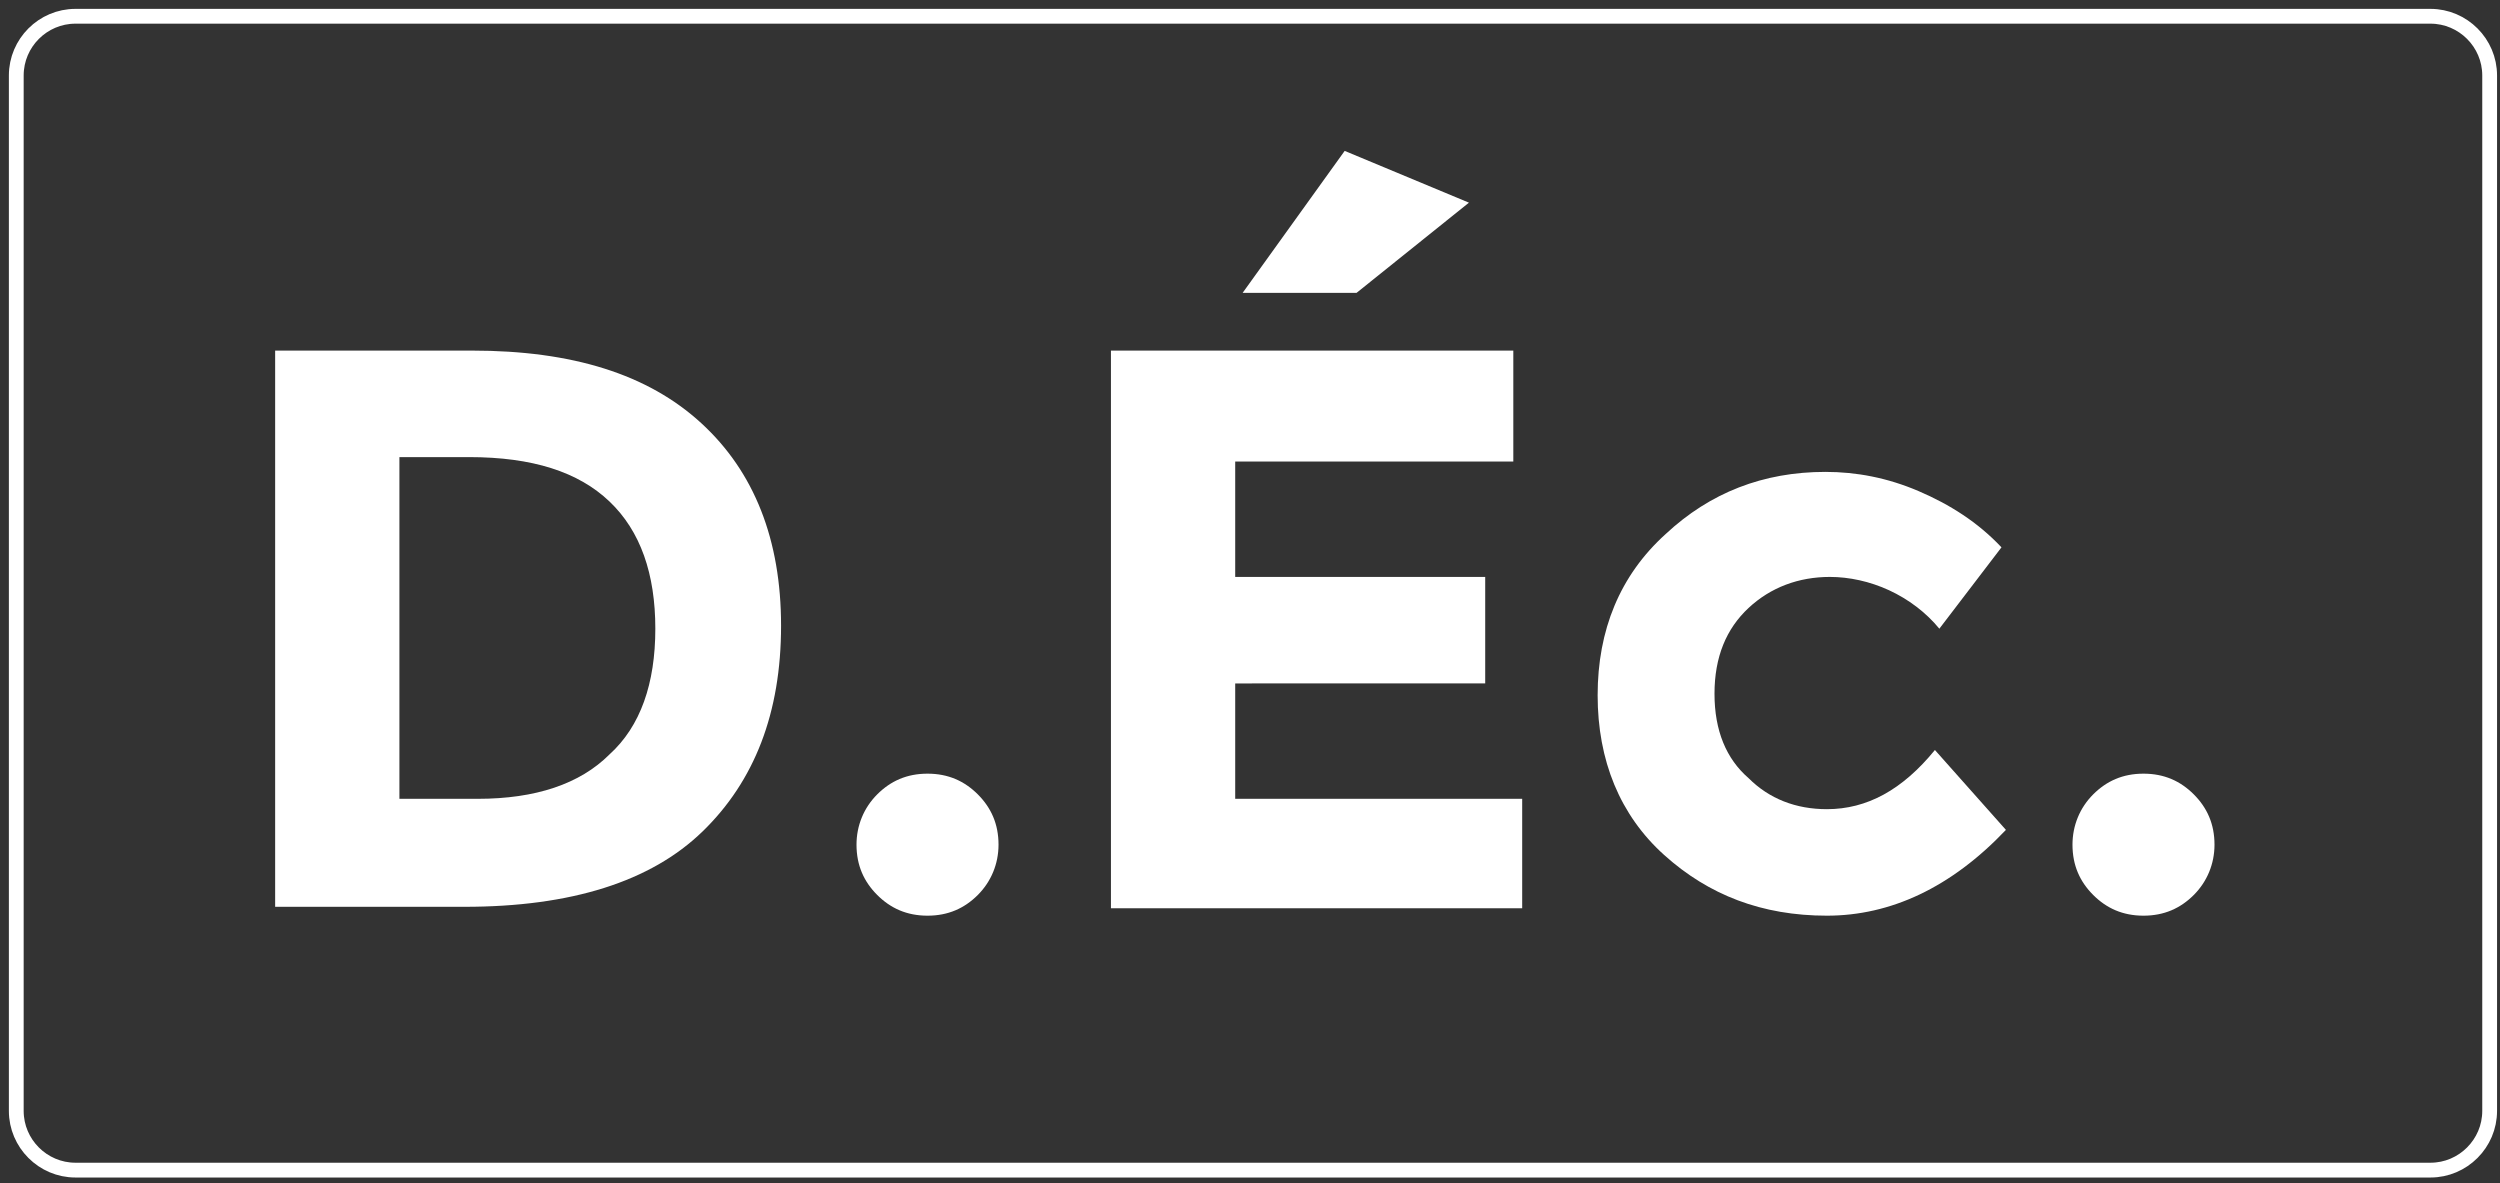 <?xml version="1.0" encoding="utf-8"?>
<!-- Generator: Adobe Illustrator 26.0.3, SVG Export Plug-In . SVG Version: 6.00 Build 0)  -->
<svg version="1.1" id="Calque_1" xmlns="http://www.w3.org/2000/svg" xmlns:xlink="http://www.w3.org/1999/xlink" x="0px" y="0px"
	 viewBox="0 0 169 80" style="enable-background:new 0 0 169 80;" xml:space="preserve">
<rect x="0" y="0" width="169" height="80" fill="#333333" stroke="none"/>
<style type="text/css">
	.st0{fill:none;stroke:#FFFFFF;stroke-miterlimit:10;}
	.st1{fill:#FFFFFF;}
</style>
<path class="st0" d="M164.3,79.1H5.1c-2.2,0-4-1.8-4-4v-70c0-2.2,1.8-4,4-4h159.2c2.2,0,4,1.8,4,4v70
	C168.3,77.3,166.5,79.1,164.3,79.1z"/>
<g>
	<path class="st1" d="M47.4,28.6c3.6,3.3,5.4,7.9,5.4,13.7c0,5.9-1.8,10.5-5.3,13.9c-3.5,3.4-8.9,5.1-16.1,5.1H18.6V23.7h13.3
		C38.7,23.7,43.8,25.3,47.4,28.6z M41.2,51c2.1-1.9,3.1-4.8,3.1-8.5c0-3.7-1-6.6-3.1-8.6c-2.1-2-5.2-3-9.5-3H27V54h5.3
		C36.2,54,39.2,53,41.2,51z"/>
	<path class="st1" d="M59.3,60.5c-0.9-0.9-1.4-2-1.4-3.4c0-1.3,0.5-2.5,1.4-3.4c0.9-0.9,2-1.4,3.4-1.4s2.5,0.5,3.4,1.4
		c0.9,0.9,1.4,2,1.4,3.4c0,1.3-0.5,2.5-1.4,3.4c-0.9,0.9-2,1.4-3.4,1.4S60.2,61.4,59.3,60.5z"/>
	<path class="st1" d="M102.3,23.7v7.5H83.5V39h16.9v7.2H83.5V54h19.4v7.4H75.1V23.7H102.3z M91.7,19.8H84l6.9-9.6l8.4,3.5L91.7,19.8
		z"/>
	<path class="st1" d="M123.5,54.7c2.7,0,5.1-1.3,7.3-4l4.8,5.4c-3.7,3.9-7.8,5.8-12.1,5.8c-4.4,0-8-1.4-11-4.1s-4.5-6.4-4.5-10.8
		s1.5-8.1,4.6-10.9c3-2.8,6.6-4.2,10.8-4.2c2.1,0,4.2,0.4,6.3,1.3c2.1,0.9,4,2.1,5.6,3.8l-4.2,5.5c-0.9-1.1-2.1-2-3.4-2.6
		c-1.3-0.6-2.7-0.9-4-0.9c-2.1,0-4,0.7-5.5,2.1c-1.5,1.4-2.3,3.3-2.3,5.8s0.8,4.4,2.3,5.7C119.6,54,121.4,54.7,123.5,54.7z"/>
	<path class="st1" d="M141.5,60.5c-0.9-0.9-1.4-2-1.4-3.4c0-1.3,0.5-2.5,1.4-3.4c0.9-0.9,2-1.4,3.4-1.4s2.5,0.5,3.4,1.4
		c0.9,0.9,1.4,2,1.4,3.4c0,1.3-0.5,2.5-1.4,3.4c-0.9,0.9-2,1.4-3.4,1.4S142.4,61.4,141.5,60.5z"/>
</g>
</svg>

